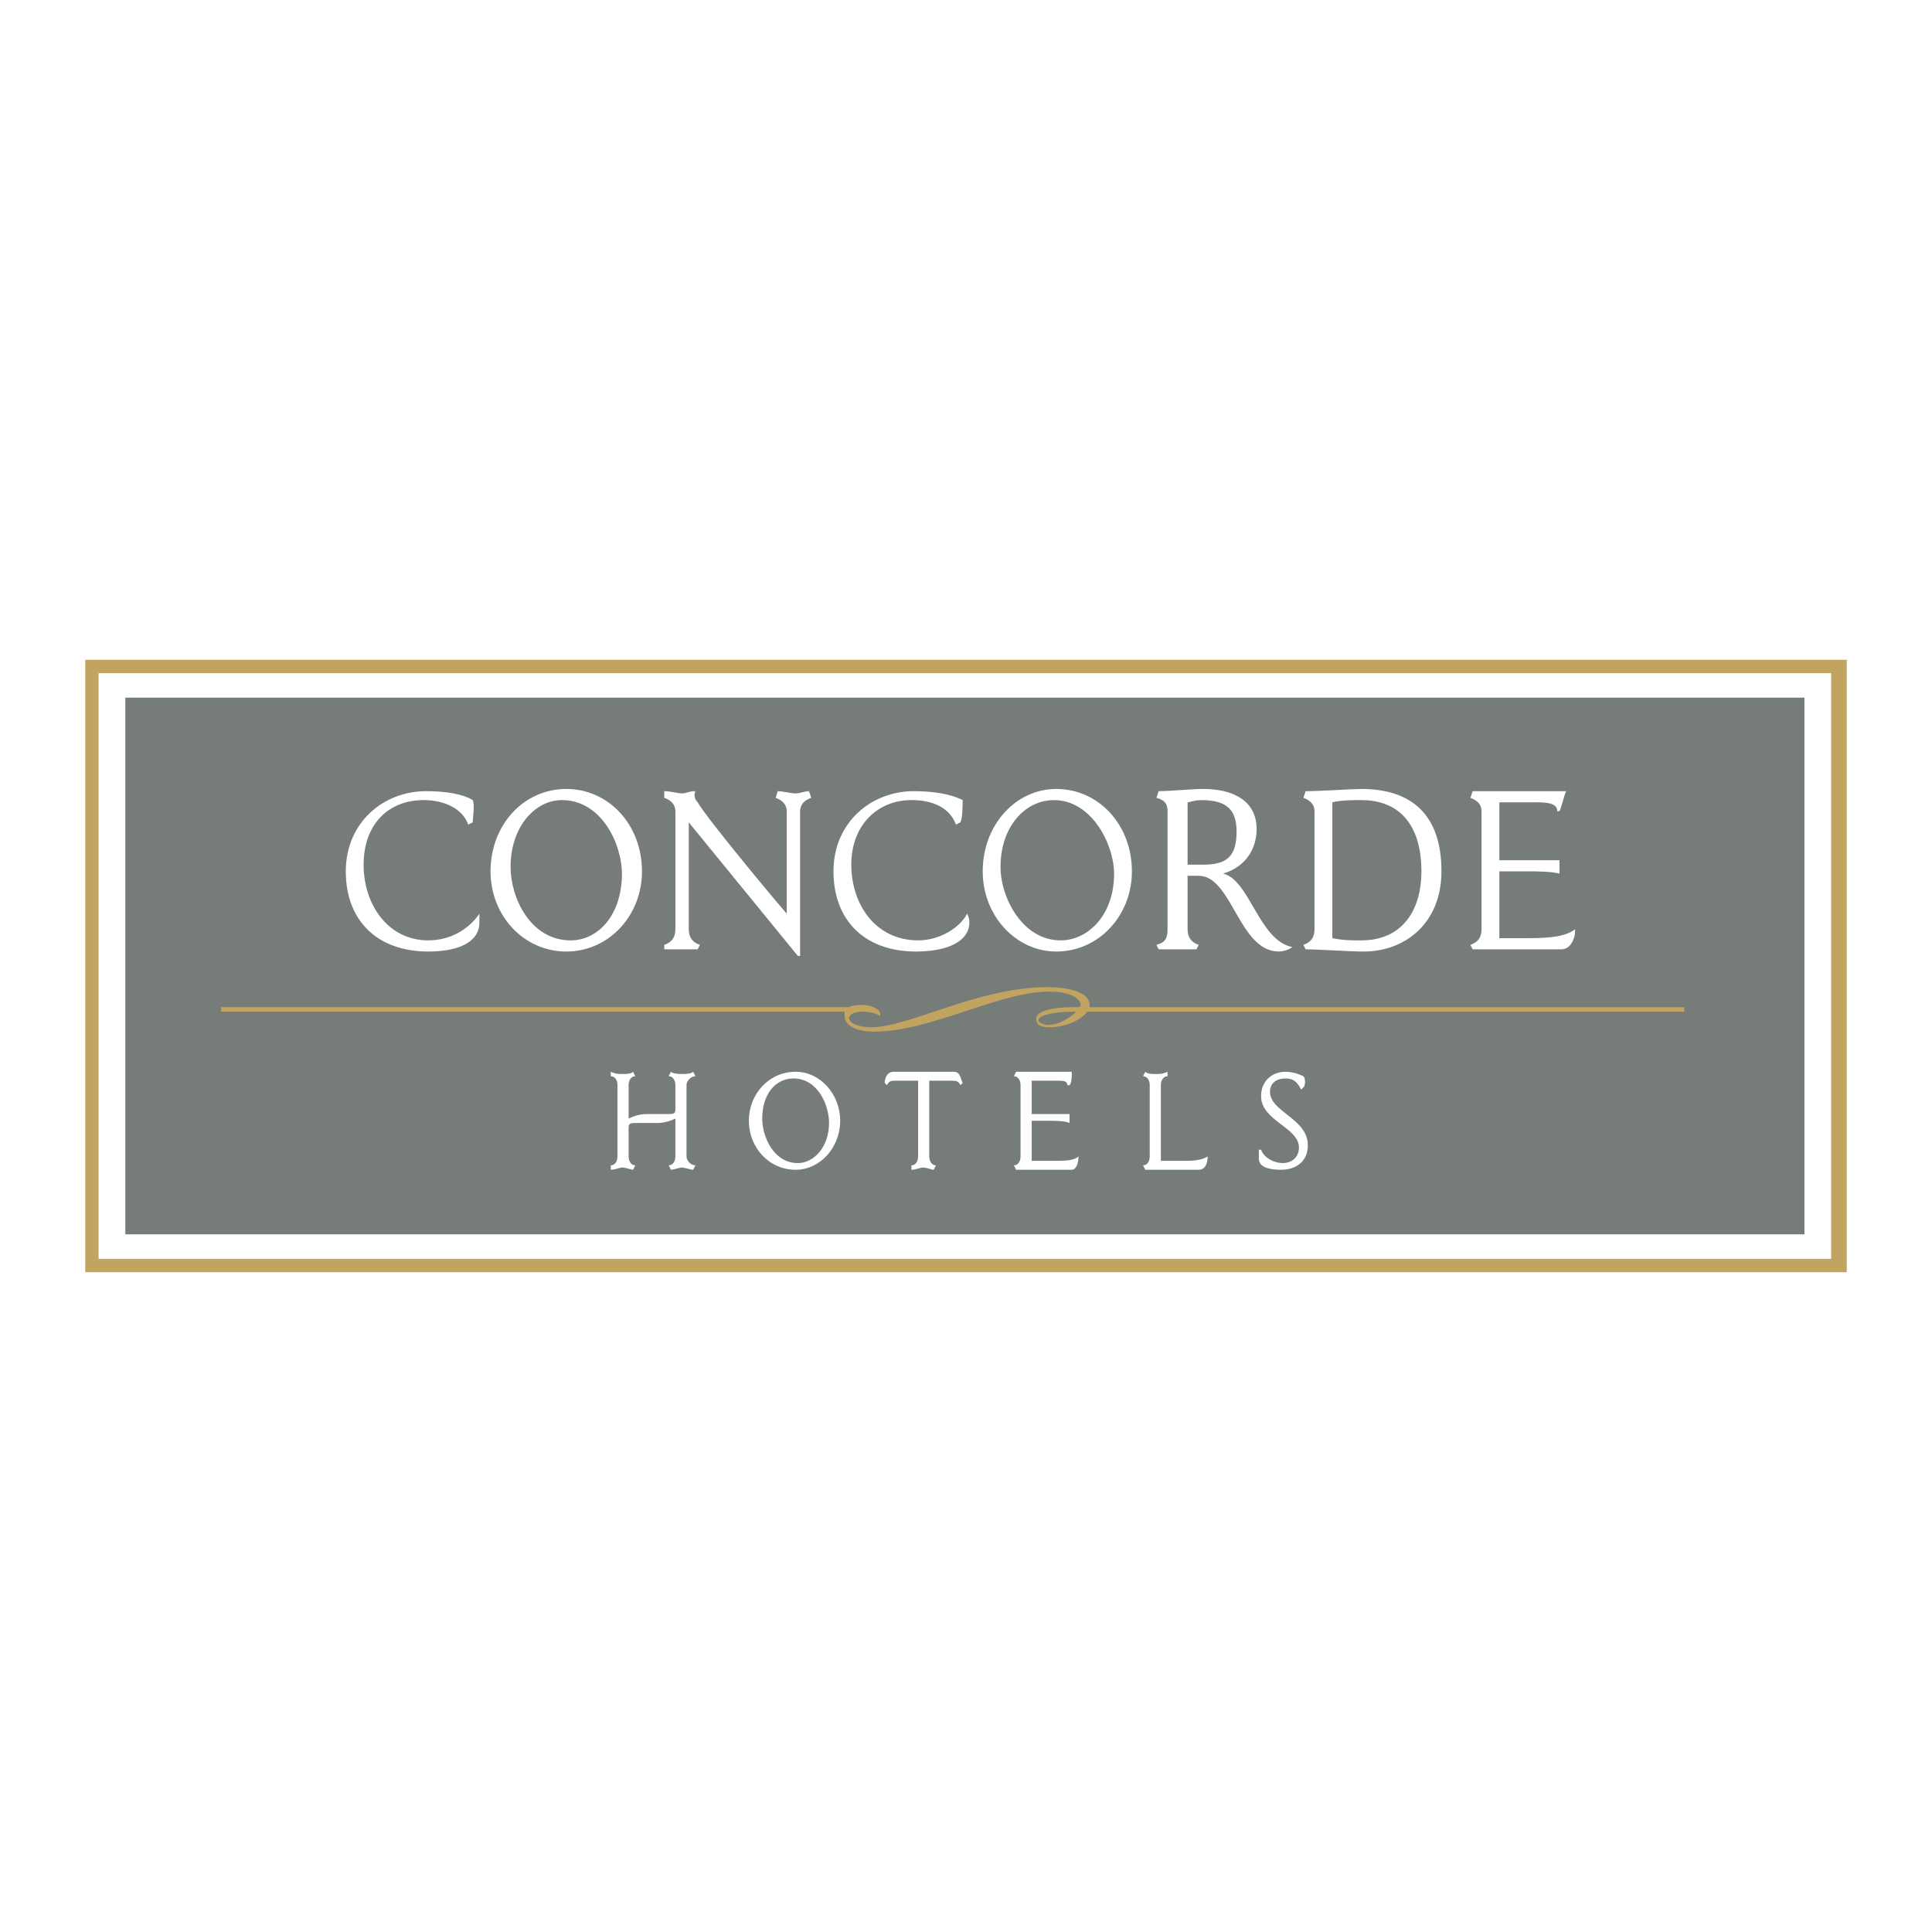<?xml version="1.0" encoding="utf-8"?>
<!-- Generator: Adobe Illustrator 13.0.0, SVG Export Plug-In . SVG Version: 6.00 Build 14948)  -->
<!DOCTYPE svg PUBLIC "-//W3C//DTD SVG 1.0//EN" "http://www.w3.org/TR/2001/REC-SVG-20010904/DTD/svg10.dtd">
<svg version="1.0" id="Layer_1" xmlns="http://www.w3.org/2000/svg" xmlns:xlink="http://www.w3.org/1999/xlink" x="0px" y="0px"
	 width="192.756px" height="192.756px" viewBox="0 0 192.756 192.756" enable-background="new 0 0 192.756 192.756"
	 xml:space="preserve">
<g>
	<polygon fill-rule="evenodd" clip-rule="evenodd" fill="#FFFFFF" points="0,0 192.756,0 192.756,192.756 0,192.756 0,0 	"/>
	<polygon fill-rule="evenodd" clip-rule="evenodd" fill="#FFFFFF" points="9.837,67.161 182.696,67.161 182.696,125.596 
		9.837,125.596 9.837,67.161 	"/>
	<path fill-rule="evenodd" clip-rule="evenodd" fill="#C2A461" d="M8.504,65.828h175.748v61.1H8.504V65.828L8.504,65.828z
		 M9.837,125.596h172.859V67.161H9.837V125.596L9.837,125.596z"/>
	<polygon fill-rule="evenodd" clip-rule="evenodd" fill="#767D79" points="12.503,69.604 180.03,69.604 180.03,123.15 
		12.503,123.15 12.503,69.604 	"/>
	<path fill-rule="evenodd" clip-rule="evenodd" fill="#FFFFFF" d="M117.597,115.818c1.333,0,2.222,0,2.889-0.443l0,0
		c0,0.666-0.223,1.332-0.889,1.332h-5.333l-0.222-0.443c0.444,0,0.666-0.445,0.666-0.889v-7.109c0-0.445-0.222-0.889-0.666-0.889
		l0.222-0.445c0.223,0.223,0.667,0.223,1.111,0.223c0.222,0,0.666,0,1.111-0.223v0.445c-0.445,0-0.667,0.443-0.667,0.889v7.553
		H117.597L117.597,115.818z"/>
	<path fill-rule="evenodd" clip-rule="evenodd" fill="#FFFFFF" d="M95.156,106.932h-5.999c-0.667,0-0.889,0.666-0.889,1.111
		l0.222,0.223c0.222-0.445,0.444-0.445,0.889-0.445h2.222v7.555c0,0.443-0.222,0.889-0.667,0.889v0.443
		c0.444,0,0.889-0.221,1.111-0.221c0.444,0,0.889,0.221,1.111,0.221l0.222-0.443c-0.444,0-0.667-0.445-0.667-0.889v-7.555h2
		c0.667,0,0.889,0,1.111,0.445l0.222-0.223C95.822,107.598,95.822,106.932,95.156,106.932L95.156,106.932z"/>
	<path fill-rule="evenodd" clip-rule="evenodd" fill="#FFFFFF" d="M107.599,115.375c-0.444,0.443-1.333,0.443-2.889,0.443h-1.777
		v-3.998h1.777c0.444,0,1.556,0,2,0.221v-0.889h-3.777v-3.332h2.444c0.666,0,1.11,0,1.11,0.445h0.223
		c0.222-0.223,0.222-0.889,0.222-1.334h-5.555l-0.222,0.445c0.444,0,0.666,0.443,0.666,0.889v7.109c0,0.443-0.222,0.889-0.666,0.889
		l0.222,0.443h5.555C107.376,116.707,107.599,116.041,107.599,115.375L107.599,115.375L107.599,115.375z"/>
	<path fill-rule="evenodd" clip-rule="evenodd" fill="#FFFFFF" d="M67.383,110.709c0,0.443-0.222,0.443-0.889,0.443
		c-0.889,0-1.333,0-2,0s-1.333,0.223-1.777,0.445v-3.332c0-0.445,0.222-0.889,0.667-0.889l-0.223-0.445
		c-0.222,0.223-0.666,0.223-1.111,0.223c-0.222,0-0.667,0-1.111-0.223v0.445c0.444,0,0.667,0.443,0.667,0.889v7.109
		c0,0.443-0.222,0.889-0.667,0.889v0.443c0.444,0,0.889-0.221,1.111-0.221c0.445,0,0.889,0.221,1.111,0.221l0.223-0.443
		c-0.445,0-0.667-0.445-0.667-0.889v-2.889c0-0.445,0.222-0.445,0.889-0.445c0.889,0,1.333,0,2,0s1.333-0.221,1.777-0.443v3.777
		c0,0.443-0.222,0.889-0.667,0.889l0.222,0.443c0.222,0,0.889-0.221,1.111-0.221s0.889,0.221,1.111,0.221l0.223-0.443
		c-0.445,0-0.889-0.445-0.889-0.889v-7.109c0-0.445,0.444-0.889,0.889-0.889l-0.223-0.445c-0.222,0.223-0.889,0.223-1.111,0.223
		s-0.889,0-1.111-0.223l-0.222,0.445c0.444,0,0.667,0.443,0.667,0.889V110.709L67.383,110.709z"/>
	<path fill-rule="evenodd" clip-rule="evenodd" fill="#FFFFFF" d="M125.596,114.709c0,0.221,0,0.443,0,0.889
		c0,0.889,1.11,1.109,2.222,1.109c1.555,0,2.666-0.889,2.666-2.443c0-2.666-3.777-3.332-3.777-5.332
		c0-0.889,0.667-1.334,1.556-1.334c0.666,0,1.11,0.223,1.556,1.111l0.222-0.223c0.222-0.221,0.222-0.889,0-1.109
		c-0.444-0.223-1.111-0.445-1.777-0.445c-1.333,0-2.444,0.889-2.444,2.443c0,2.445,3.777,3.111,3.777,5.111
		c0,1.111-0.889,1.555-1.556,1.555c-1.11,0-1.999-0.666-2.222-1.332H125.596L125.596,114.709z"/>
	<path fill-rule="evenodd" clip-rule="evenodd" fill="#FFFFFF" d="M74.715,111.82c0-2.666,2-4.889,4.666-4.889
		c2.444,0,4.444,2.223,4.444,4.889s-2,4.887-4.444,4.887C76.715,116.707,74.715,114.486,74.715,111.82L74.715,111.82z
		 M76.048,111.598c0,1.777,1.111,4.443,3.555,4.443c1.555,0,3.111-1.555,3.111-4c0-1.777-1.111-4.443-3.555-4.443
		C77.381,107.598,76.048,109.154,76.048,111.598L76.048,111.598z"/>
	<path fill-rule="evenodd" clip-rule="evenodd" fill="#FFFFFF" d="M136.038,94.934c-1.333,0-4.666-0.222-5.777-0.222l-0.222-0.444
		c0.667-0.222,1.111-0.667,1.111-1.555V80.936c0-0.667-0.444-1.111-1.111-1.333l0.222-0.667c1.556,0,4.666-0.222,5.555-0.222
		c4.889,0,7.999,2.444,7.999,8.221C143.814,92.045,140.26,94.934,136.038,94.934L136.038,94.934z M135.815,93.823
		c4,0,5.999-2.889,5.999-6.888c0-4.666-2.222-7.11-5.999-7.11c-0.889,0-1.999,0-2.888,0.222v13.553
		C134.038,93.823,134.705,93.823,135.815,93.823L135.815,93.823z"/>
	<path fill-rule="evenodd" clip-rule="evenodd" fill="#FFFFFF" d="M79.825,95.378V80.936c0-0.667,0.444-1.111,1.111-1.333
		l-0.222-0.667c-0.444,0-0.889,0.223-1.333,0.223s-1.333-0.223-1.777-0.223l-0.222,0.667c0.667,0.222,1.111,0.667,1.111,1.333v10.22
		c-1.555-1.777-7.999-9.554-8.887-11.109c-0.222-0.222-0.445-0.667-0.222-1.111c-0.667,0-0.889,0.223-1.333,0.223
		c-0.444,0-1.111-0.223-1.777-0.223v0.667c0.667,0.222,1.111,0.667,1.111,1.333v11.776c0,0.889-0.444,1.333-1.111,1.555v0.444
		c0.667,0,1.555,0,2,0c0.445,0,0.889,0,1.333,0l0.222-0.444c-0.667-0.222-1.111-0.667-1.111-1.555V82.047l10.887,13.331H79.825
		L79.825,95.378z"/>
	<path fill-rule="evenodd" clip-rule="evenodd" fill="#FFFFFF" d="M157.146,92.712c-0.889,0.667-2.222,0.889-4.666,0.889h-2.889
		v-6.666h2.889c0.667,0,2.222,0,3.11,0.222v-1.333h-5.999v-5.777h3.777c1.333,0,2,0.222,2,0.889h0.222
		c0.223-0.444,0.444-1.555,0.667-2h-9.332l-0.222,0.667c0.666,0.222,1.11,0.667,1.11,1.333v11.776c0,0.889-0.444,1.333-1.11,1.555
		l0.222,0.444h8.888c0.889,0,1.333-1.111,1.333-1.777V92.712L157.146,92.712z"/>
	<path fill-rule="evenodd" clip-rule="evenodd" fill="#FFFFFF" d="M48.941,86.935c0-4.666,3.333-8.221,7.555-8.221
		c4.221,0,7.554,3.555,7.554,8.221c0,4.444-3.333,7.999-7.554,7.999C52.274,94.934,48.941,91.379,48.941,86.935L48.941,86.935z
		 M50.941,86.491c0,3.11,2,7.332,5.999,7.332c2.666,0,5.11-2.444,5.11-6.666c0-2.888-2-7.332-5.999-7.332
		C53.385,79.825,50.941,82.491,50.941,86.491L50.941,86.491z"/>
	<path fill-rule="evenodd" clip-rule="evenodd" fill="#FFFFFF" d="M98.045,86.935c0-4.666,3.332-8.221,7.332-8.221
		c4.221,0,7.554,3.555,7.554,8.221c0,4.444-3.333,7.999-7.554,7.999C101.377,94.934,98.045,91.379,98.045,86.935L98.045,86.935z
		 M99.822,86.491c0,3.11,2.222,7.332,5.998,7.332c2.667,0,5.333-2.444,5.333-6.666c0-2.888-2.222-7.332-5.999-7.332
		C102.266,79.825,99.822,82.491,99.822,86.491L99.822,86.491z"/>
	<path fill-rule="evenodd" clip-rule="evenodd" fill="#FFFFFF" d="M47.831,91.156c0,0.445,0,0.667,0,0.889
		c0,1.777-1.777,2.888-5.11,2.888c-5.11,0-8.221-3.11-8.221-7.999s3.777-7.999,7.999-7.999c1.778,0,3.555,0.223,4.666,0.889
		c0.222,0.444,0,1.777,0,2.222l-0.444,0.222c-0.667-1.777-2.666-2.444-4.444-2.444c-3.555,0-5.999,2.444-5.999,6.443
		c0,3.999,2.444,7.554,6.443,7.554C45.165,93.823,46.942,92.49,47.831,91.156L47.831,91.156L47.831,91.156z"/>
	<path fill-rule="evenodd" clip-rule="evenodd" fill="#FFFFFF" d="M96.489,91.156c0.222,0.445,0.222,0.667,0.222,0.889
		c0,1.777-2,2.888-5.333,2.888c-5.11,0-8.221-3.11-8.221-7.999s3.777-7.999,7.999-7.999c1.777,0,3.555,0.223,4.888,0.889
		c0,0.444,0,1.777-0.222,2.222l-0.444,0.222c-0.667-1.777-2.444-2.444-4.444-2.444c-3.333,0-5.999,2.444-5.999,6.443
		c0,3.999,2.444,7.554,6.666,7.554C93.823,93.823,95.822,92.49,96.489,91.156L96.489,91.156L96.489,91.156z"/>
	<path fill-rule="evenodd" clip-rule="evenodd" fill="#FFFFFF" d="M122.04,87.157L122.04,87.157
		c2.222-0.667,3.333-2.444,3.333-4.444c0-2.888-2.444-4-5.332-4c-1.111,0-3.333,0.222-4.444,0.222l-0.222,0.667
		c0.889,0.222,1.111,0.667,1.111,1.333v11.776c0,0.889-0.223,1.333-1.111,1.555l0.222,0.444c0.667,0,1.556,0,2,0s1.333,0,1.777,0
		l0.223-0.444c-0.667-0.222-1.111-0.667-1.111-1.555v-5.333h1.111c3.332,0,3.999,7.554,7.998,7.554c0.444,0,1.111-0.222,1.333-0.444
		l0,0C125.596,93.823,124.707,87.824,122.04,87.157L122.04,87.157z M120.041,86.269h-1.556v-6.221c0.223,0,0.666-0.222,1.333-0.222
		c2.222,0,3.555,0.667,3.555,3.11C123.373,85.38,122.484,86.269,120.041,86.269L120.041,86.269z"/>
	<path fill-rule="evenodd" clip-rule="evenodd" fill="#C2A461" d="M168.032,100.488h-59.323v-0.223c0-1.332-2.222-1.777-4.222-1.777
		c-6.887,0-13.775,4-17.552,4c-1.333,0-2.222-0.445-2.222-0.889c0-0.445,0.667-0.668,1.333-0.668s1.555,0.223,1.777,0.445v-0.223
		c0-0.443-0.889-0.889-1.777-0.889c-0.444,0-0.889,0-1.333,0.223H22.057v0.443h62.212c0,0.223,0,0.445,0,0.445
		c0,1.111,1.555,1.555,2.888,1.555c5.777,0,12.442-3.998,17.553-3.998c2,0,3.11,0.666,3.11,1.332c0,0,0,0.223-0.222,0.223h-0.667
		c-1.999,0-3.555,0.443-3.555,1.111c0,0.666,0.444,0.889,1.333,0.889c1.556,0,3.11-0.666,3.777-1.557h59.545V100.488
		L168.032,100.488z M104.487,102.266c-0.222,0-0.889-0.223-0.889-0.443c0-0.445,1.111-0.891,3.777-0.891
		C106.71,101.6,105.599,102.266,104.487,102.266L104.487,102.266z"/>
</g>
</svg>
